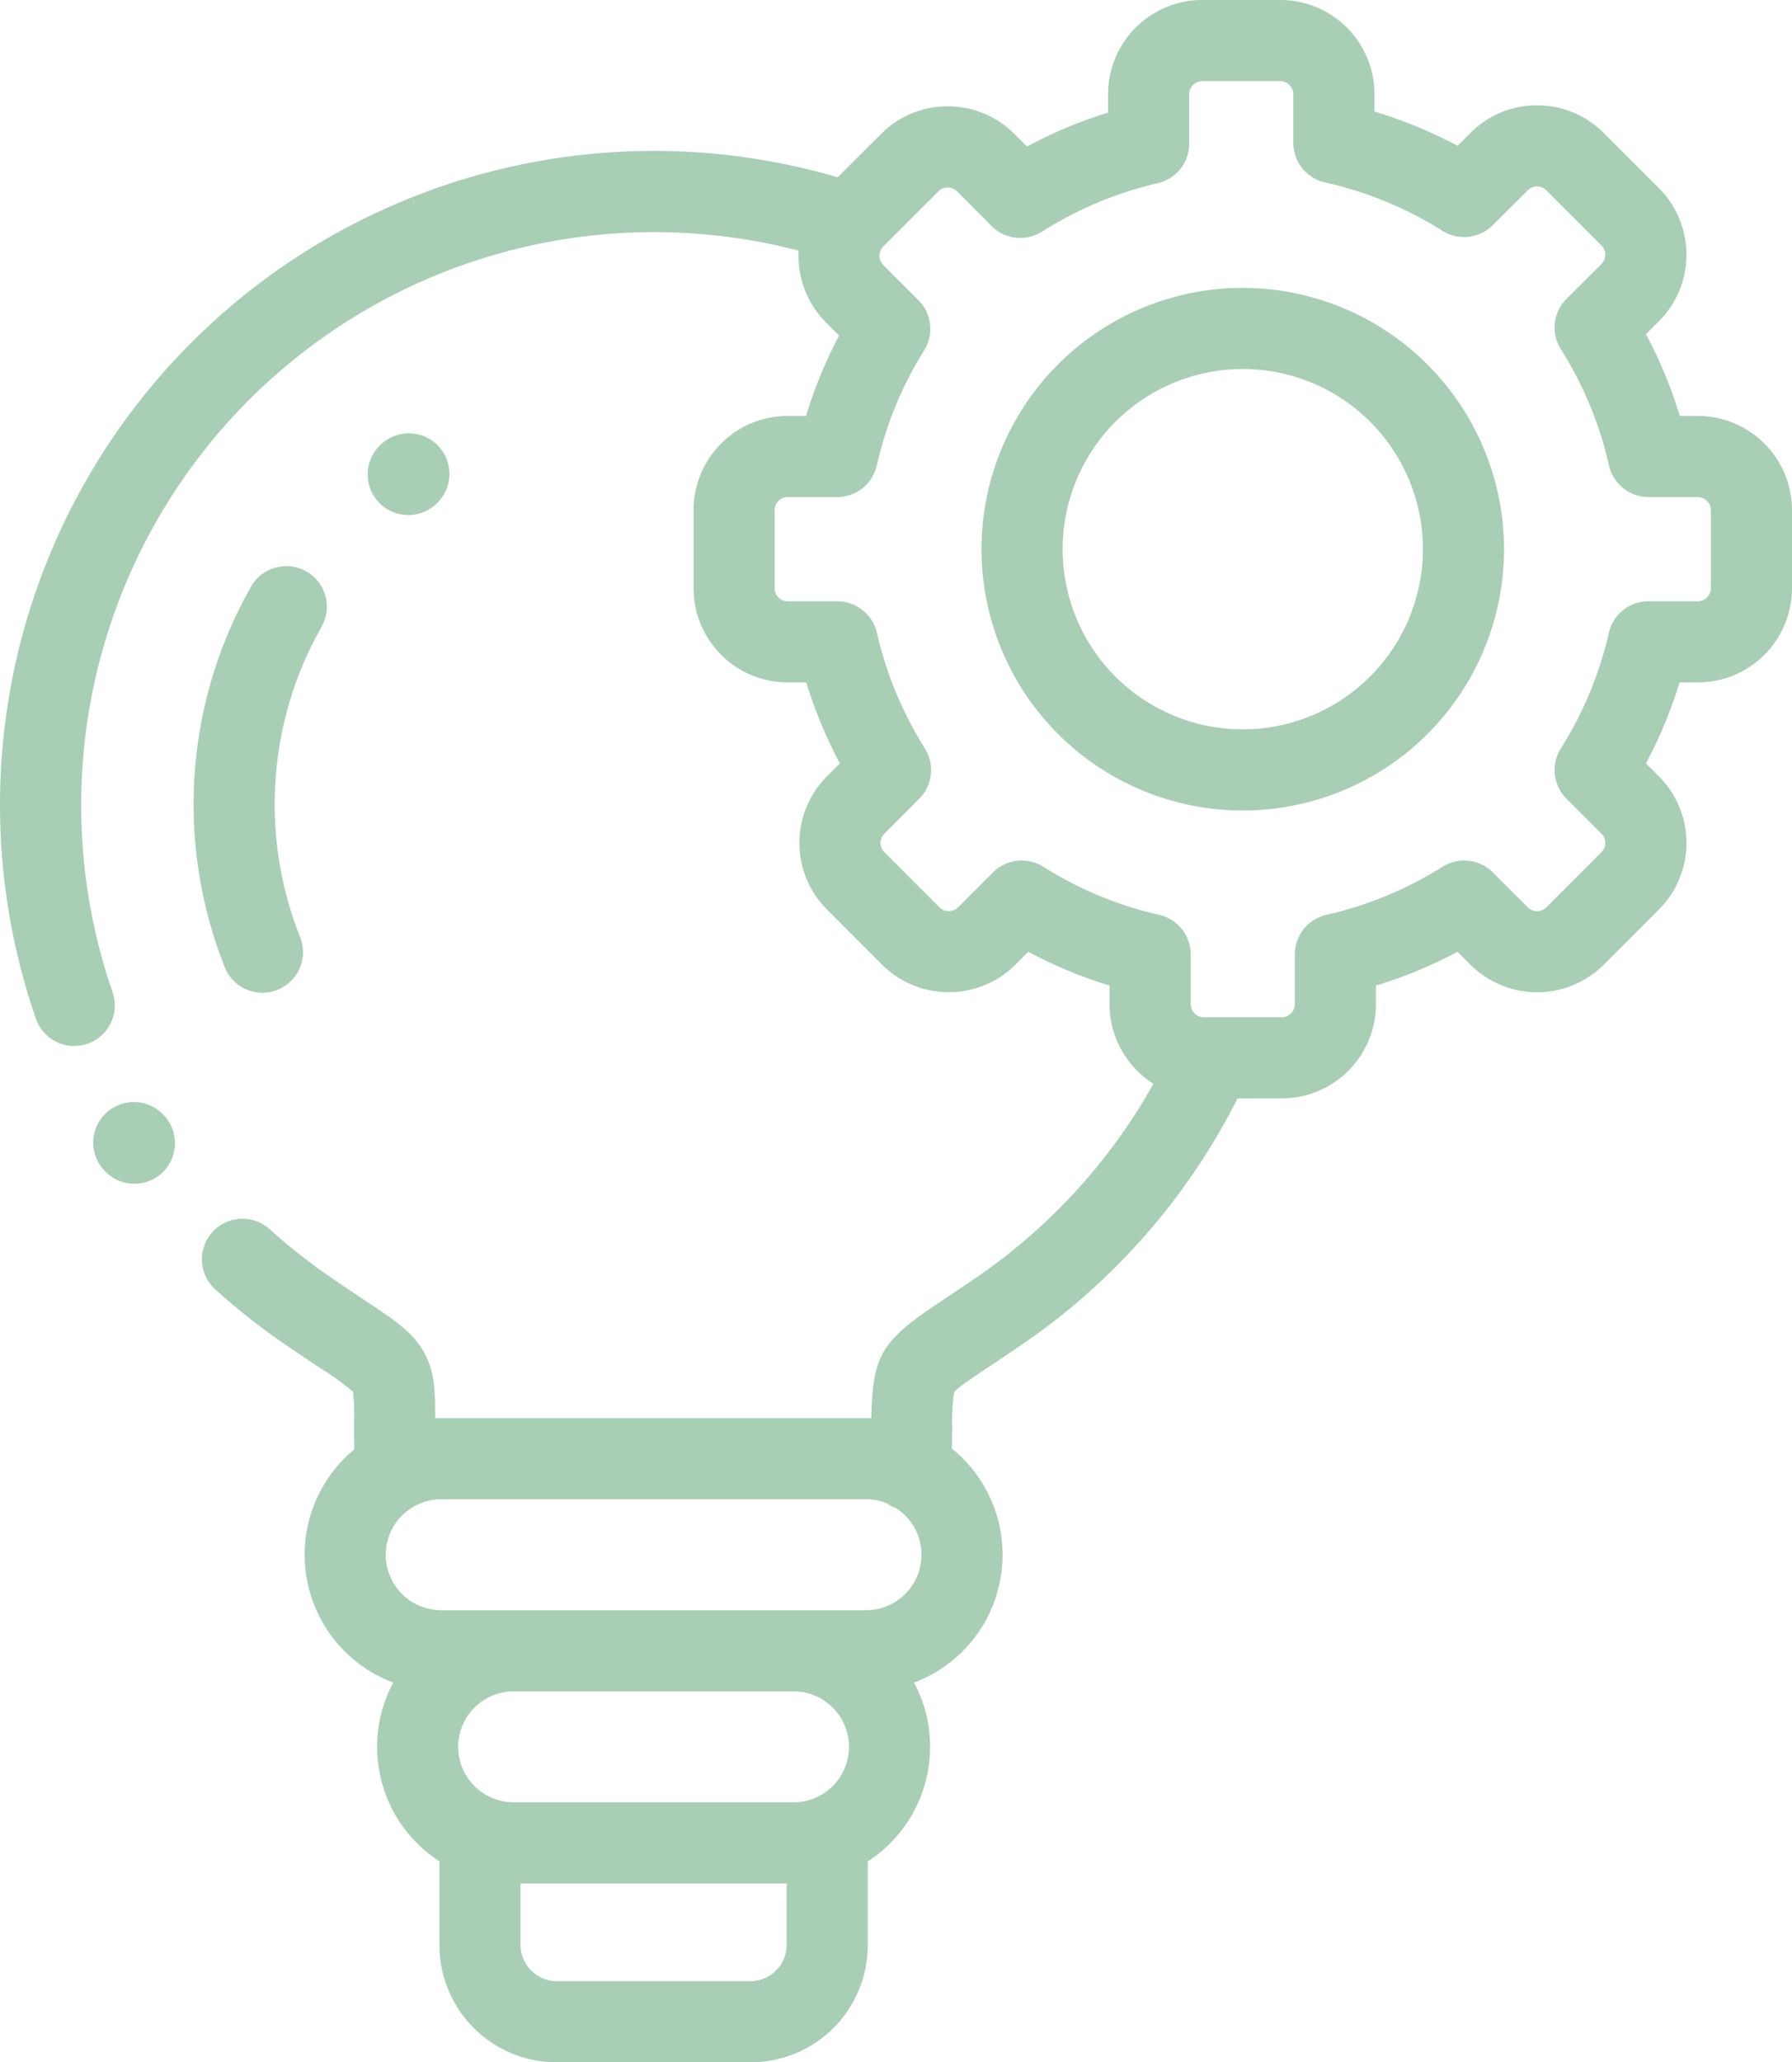 <svg xmlns="http://www.w3.org/2000/svg" id="Innovaci&#xF3;n_Tecnol&#xF3;gica" data-name="Innovaci&#xF3;n Tecnol&#xF3;gica" width="298.73" height="343.705" viewBox="0 0 298.73 343.705"><path id="Trazado_10040" data-name="Trazado 10040" d="M316.527,69.321h-3A75.432,75.432,0,0,0,307.882,55.7l2.16-2.153a15.7,15.7,0,0,0,0-22.193l-9.209-9.207a15.6,15.6,0,0,0-11.1-4.591h-.022a15.537,15.537,0,0,0-11.06,4.583L276.479,24.3a75.5,75.5,0,0,0-13.852-5.707V15.683A15.7,15.7,0,0,0,246.942,0H233.908a15.7,15.7,0,0,0-15.684,15.682v3.083A75.717,75.717,0,0,0,204.7,24.428l-2.107-2.113a15.594,15.594,0,0,0-11.1-4.591h-.022A15.54,15.54,0,0,0,180.4,22.309l-7.255,7.239A109,109,0,0,0,39.487,169.778a6.76,6.76,0,1,0,12.775-4.429A95.5,95.5,0,0,1,166.638,41.779a15.692,15.692,0,0,0,4.532,11.935l2.216,2.215a75.175,75.175,0,0,0-5.511,13.389h-3.057A15.71,15.71,0,0,0,149.115,85v13.05a15.711,15.711,0,0,0,15.7,15.682h3.093a76.017,76.017,0,0,0,5.6,13.5l-2.141,2.147a15.68,15.68,0,0,0-.018,22.183l9.228,9.245a15.76,15.76,0,0,0,22.18-.014l2.165-2.164a75.161,75.161,0,0,0,13.544,5.623v3.117a15.682,15.682,0,0,0,7.317,13.255A95.719,95.719,0,0,1,196.6,212.677c-2.267,1.566-4.155,2.821-5.82,3.928-10.339,6.871-11.792,8.976-12.032,19.759-.29-.011-.58-.022-.873-.022H107.048c-.336,0-.67.011-1,.025-.006-4.791-.078-8.04-2.074-11.353-1.883-3.125-4.675-4.982-9.743-8.352-1.686-1.122-3.6-2.393-5.92-4a95.423,95.423,0,0,1-9.859-7.8,6.76,6.76,0,1,0-9.059,10.037,108.8,108.8,0,0,0,11.249,8.9c2.4,1.66,4.454,3.024,6.1,4.118a47.047,47.047,0,0,1,5.611,4.031,36.98,36.98,0,0,1,.173,4.948c0,1.336,0,2.875.034,4.667a22.756,22.756,0,0,0,6.491,38.858,22.732,22.732,0,0,0,7.708,29.8V324.2a19.52,19.52,0,0,0,19.49,19.507h32.423a19.52,19.52,0,0,0,19.49-19.507V310.224a22.732,22.732,0,0,0,7.708-29.8,22.753,22.753,0,0,0,6.312-39c.028-1.3.043-2.457.056-3.483a35.387,35.387,0,0,1,.309-5.912c.448-.664,3.124-2.443,5.712-4.163,1.628-1.082,3.655-2.429,6.016-4.061a109.2,109.2,0,0,0,35.535-40.751h7.38a15.7,15.7,0,0,0,15.684-15.683v-3.114a75.4,75.4,0,0,0,13.6-5.63l2.17,2.169a15.743,15.743,0,0,0,22.2-.005l9.191-9.209a15.679,15.679,0,0,0,.013-22.187l-2.164-2.163a75.061,75.061,0,0,0,5.6-13.5h3.046a15.711,15.711,0,0,0,15.7-15.682V85a15.711,15.711,0,0,0-15.7-15.681ZM175.03,291.14a9.25,9.25,0,0,1-9.242,9.238H119.132a9.247,9.247,0,0,1,0-18.494h46.656a9.26,9.26,0,0,1,9.242,9.257Zm-16.358,39.046H126.248a6.057,6.057,0,0,1-5.969-5.985V313.9h44.362v10.3A6.057,6.057,0,0,1,158.672,330.186Zm19.2-61.825H107.048a9.241,9.241,0,0,1-4.553-17.283c.128-.066.257-.13.381-.2a9.161,9.161,0,0,1,4.173-1.008h70.822a9.172,9.172,0,0,1,3.516.7,6.735,6.735,0,0,0,1.556.827,9.241,9.241,0,0,1-5.072,16.967ZM318.71,98.053a2.2,2.2,0,0,1-2.183,2.161h-8.239a6.761,6.761,0,0,0-6.592,5.26,61.691,61.691,0,0,1-7.994,19.258,6.76,6.76,0,0,0,.938,8.387l5.855,5.854a2.158,2.158,0,0,1-.018,3.041l-9.191,9.208a2.219,2.219,0,0,1-3.089.014l-5.842-5.84a6.759,6.759,0,0,0-8.377-.943,62.092,62.092,0,0,1-19.36,8.014,6.761,6.761,0,0,0-5.266,6.594v8.313a2.192,2.192,0,0,1-2.164,2.162H234.155a2.192,2.192,0,0,1-2.164-2.162v-8.313a6.759,6.759,0,0,0-5.263-6.592,61.779,61.779,0,0,1-19.3-8.011,6.76,6.76,0,0,0-8.385.938l-5.828,5.826a2.227,2.227,0,0,1-3.084.018L180.9,142a2.159,2.159,0,0,1,.021-3.044l5.823-5.84a6.762,6.762,0,0,0,.938-8.368,62.619,62.619,0,0,1-8.005-19.286,6.76,6.76,0,0,0-6.588-5.244h-8.277a2.2,2.2,0,0,1-2.182-2.161V85a2.2,2.2,0,0,1,2.182-2.161h8.258a6.761,6.761,0,0,0,6.594-5.268A61.808,61.808,0,0,1,187.559,58.4a6.76,6.76,0,0,0-.952-8.366l-5.867-5.865a2.221,2.221,0,0,1-.017-3.077l9.246-9.226a2.13,2.13,0,0,1,1.514-.618h0a2.171,2.171,0,0,1,1.537.623l5.785,5.8a6.757,6.757,0,0,0,8.4.938,62.315,62.315,0,0,1,19.3-8.085,6.761,6.761,0,0,0,5.233-6.586V15.682a2.192,2.192,0,0,1,2.164-2.161h13.034a2.192,2.192,0,0,1,2.164,2.161v8.123a6.761,6.761,0,0,0,5.283,6.6,62.227,62.227,0,0,1,19.589,8.067,6.76,6.76,0,0,0,8.371-.934l5.862-5.842a2.13,2.13,0,0,1,1.514-.618,2.3,2.3,0,0,1,1.548.631l9.209,9.207a2.183,2.183,0,0,1,.008,3.062L294.648,49.8a6.76,6.76,0,0,0-.949,8.392,61.994,61.994,0,0,1,8.032,19.388,6.76,6.76,0,0,0,6.593,5.266h8.2A2.2,2.2,0,0,1,318.708,85V98.053Z" transform="translate(-33.501 0)" fill="#a8ceb6"></path><path id="Trazado_10041" data-name="Trazado 10041" d="M320.8,71.468a43.552,43.552,0,1,0,43.541,43.552A43.606,43.606,0,0,0,320.8,71.468Zm0,73.582a30.03,30.03,0,1,1,30.021-30.03A30.069,30.069,0,0,1,320.8,145.05Z" transform="translate(-113.616 -23.491)" fill="#a8ceb6"></path><path id="Trazado_10042" data-name="Trazado 10042" d="M100.375,141.441a6.758,6.758,0,0,0-9.22,2.528A73.483,73.483,0,0,0,86.773,207.4a6.76,6.76,0,1,0,12.557-5.013,59.96,59.96,0,0,1,3.573-51.73,6.761,6.761,0,0,0-2.528-9.221Z" transform="translate(-49.302 -46.199)" fill="#a8ceb6"></path><path id="Trazado_10043" data-name="Trazado 10043" d="M136.432,119.142l.1-.1a6.761,6.761,0,0,0-9.577-9.545l-.1.1a6.761,6.761,0,1,0,9.577,9.545Z" transform="translate(-63.538 -35.339)" fill="#a8ceb6"></path><path id="Trazado_10044" data-name="Trazado 10044" d="M68.2,275.581a6.76,6.76,0,0,0-9.561,9.561l.1.1a6.76,6.76,0,0,0,9.561-9.561Z" transform="translate(-41.112 -89.931)" fill="#a8ceb6"></path></svg>